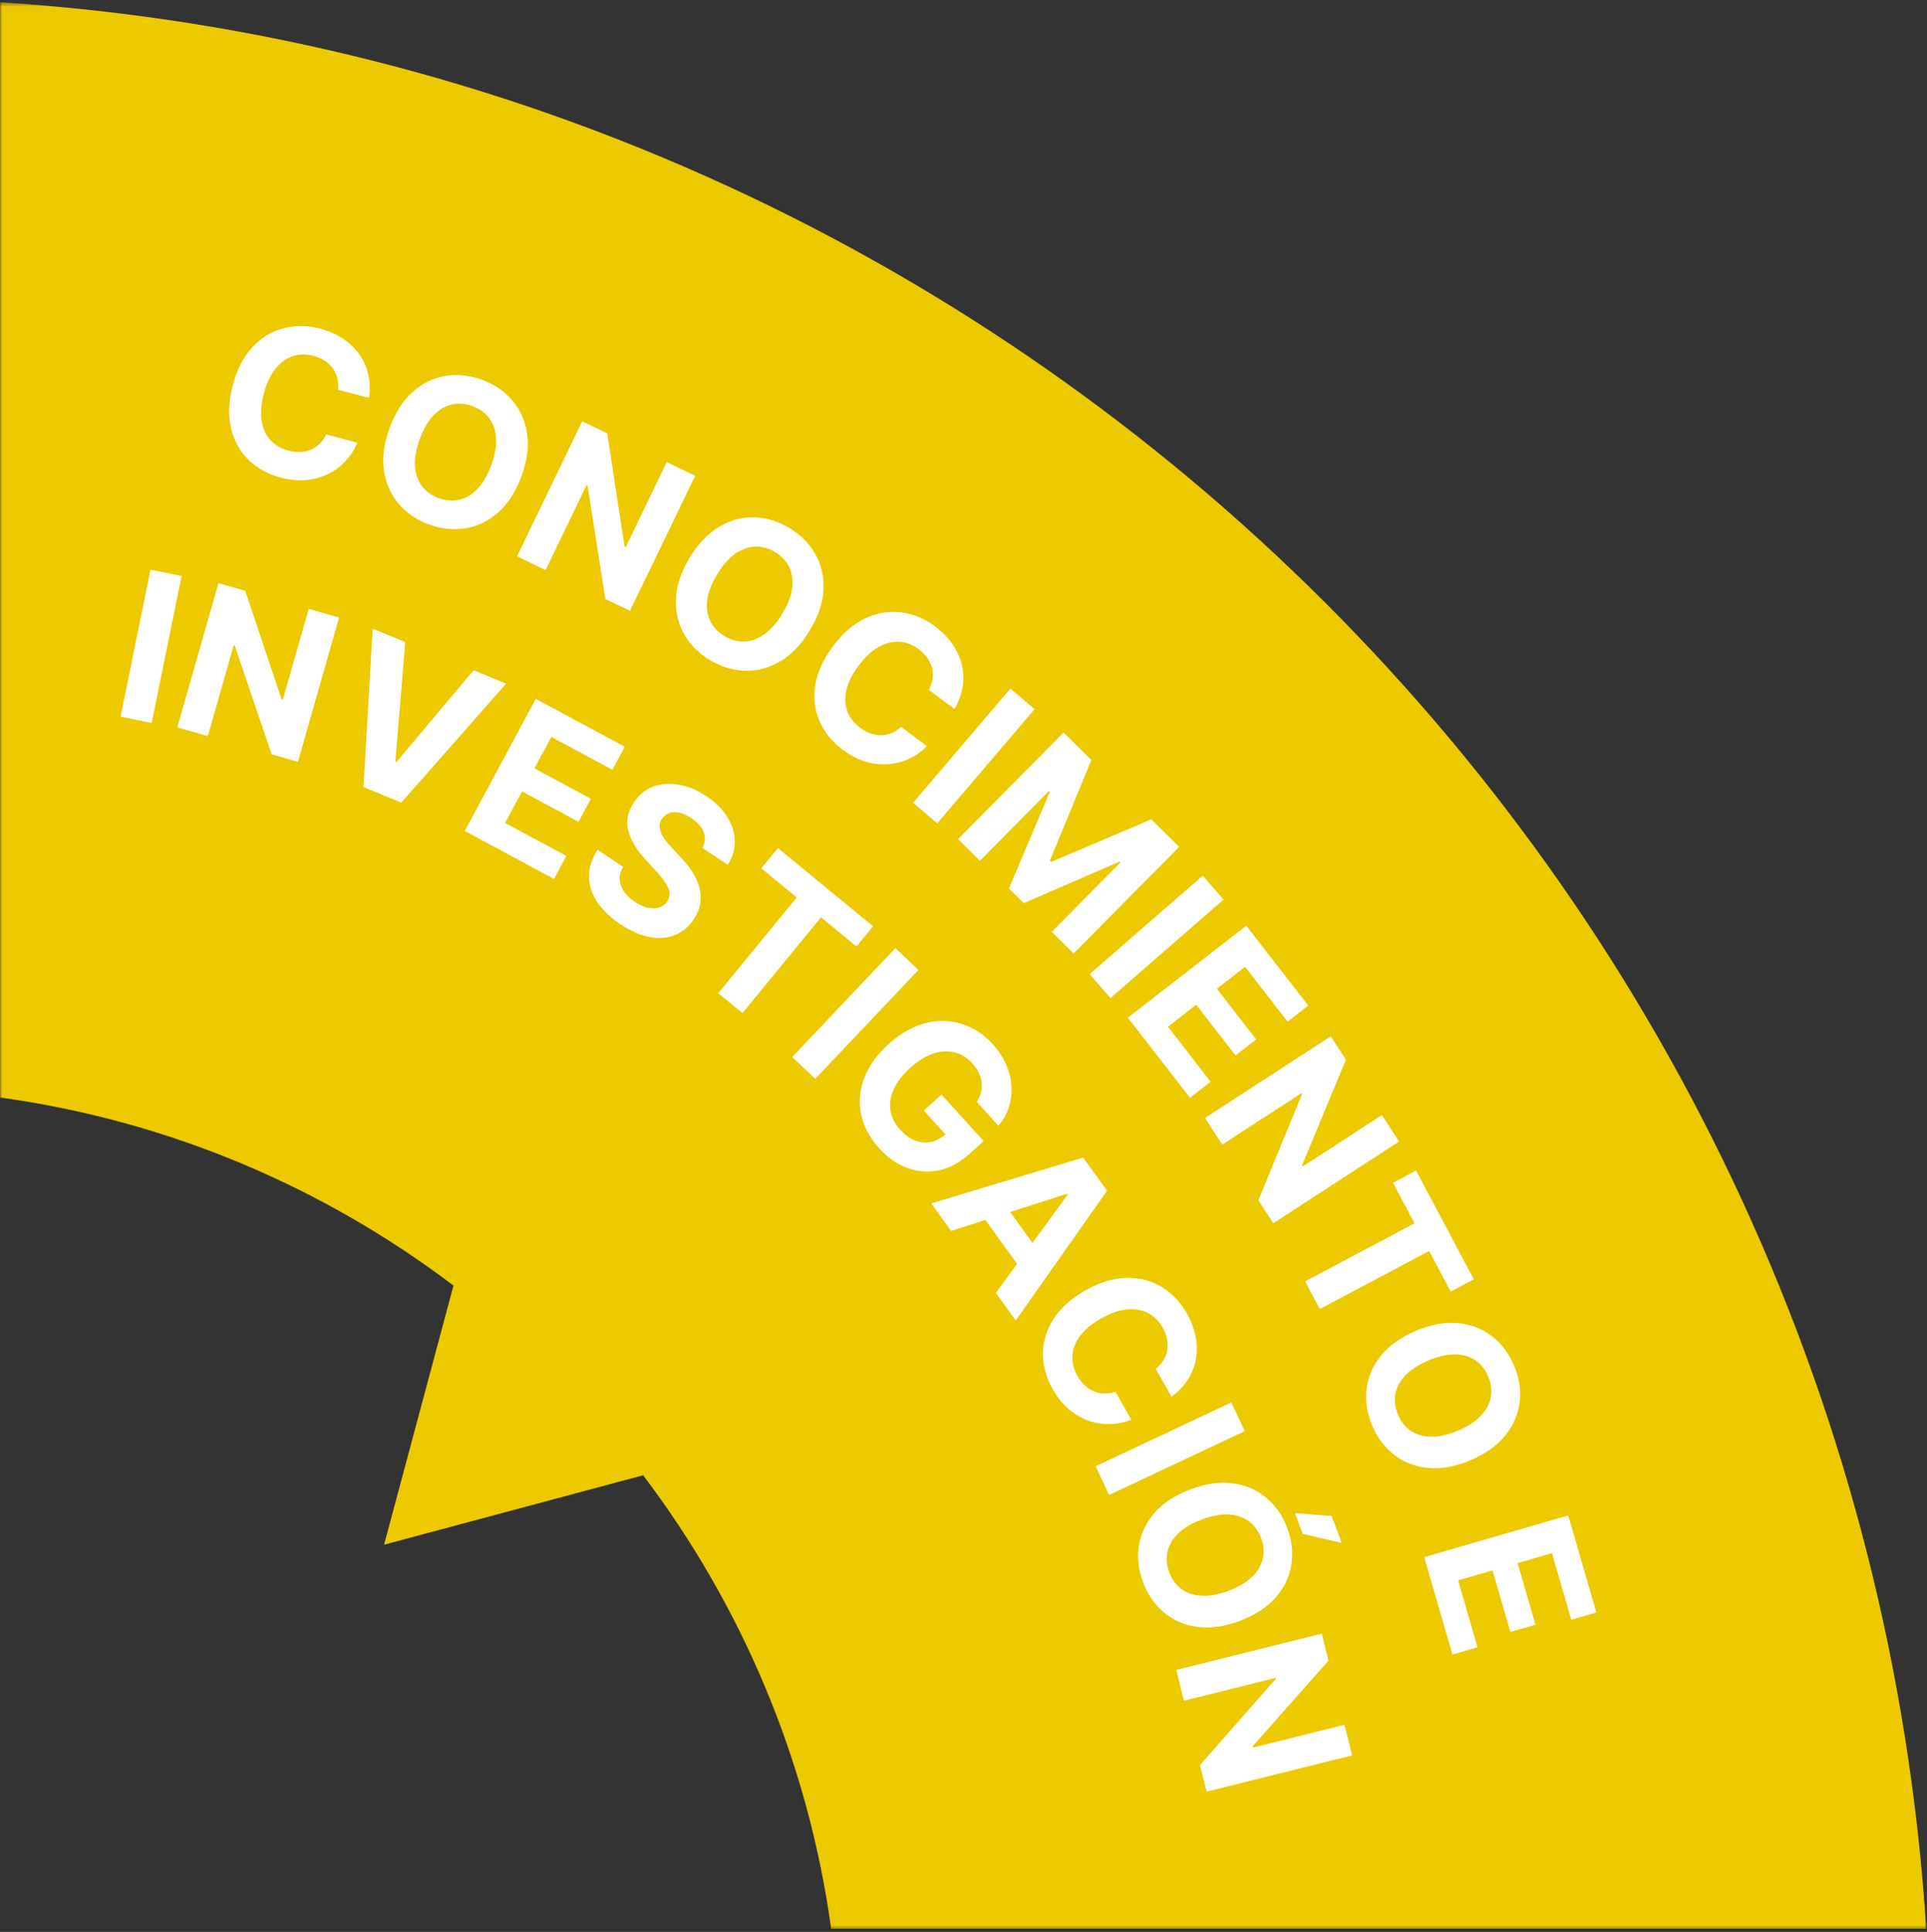 <svg width="428" height="429" viewBox="0 0 428 429" fill="none" xmlns="http://www.w3.org/2000/svg">
<rect x="0" y="0" width="428" height="429" fill="#333333" stroke="none"/>
<g clip-path="url(#clip0_3_128)">
<mask id="mask0_3_128" style="mask-type:luminance" maskUnits="userSpaceOnUse" x="0" y="0" width="428" height="429">
<path d="M428 0.5H0V428.5H428V0.5Z" fill="white"/>
</mask>
<g mask="url(#mask0_3_128)">
<path fill-rule="evenodd" clip-rule="evenodd" d="M0.005 0.494C229.394 15.22 413.109 198.934 427.834 428.322H184.608C179.442 390.843 164.664 356.414 142.845 327.606L85.305 343.023L100.722 285.483C71.914 263.664 37.485 248.883 0.005 243.72V0.494Z" fill="#EDC900"/>
<path d="M81.961 88.351L75.07 86.542C75.18 85.619 75.129 84.758 74.924 83.965C74.719 83.16 74.378 82.432 73.9 81.779C73.423 81.126 72.819 80.564 72.091 80.093C71.373 79.625 70.551 79.268 69.628 79.027C67.962 78.589 66.402 78.621 64.947 79.125C63.494 79.618 62.221 80.564 61.126 81.958C60.034 83.338 59.196 85.148 58.608 87.383C58.004 89.68 57.838 91.698 58.111 93.439C58.394 95.184 59.047 96.616 60.077 97.737C61.103 98.861 62.432 99.635 64.056 100.06C64.969 100.301 65.843 100.401 66.685 100.362C67.533 100.33 68.322 100.161 69.053 99.859C69.784 99.547 70.437 99.108 71.012 98.54C71.597 97.978 72.081 97.286 72.465 96.467L79.346 98.309C78.78 99.739 77.962 101.048 76.886 102.237C75.827 103.413 74.557 104.388 73.079 105.154C71.61 105.911 69.973 106.389 68.16 106.587C66.363 106.776 64.43 106.6 62.364 106.058C59.492 105.301 57.094 103.978 55.168 102.081C53.257 100.19 51.968 97.841 51.305 95.031C50.652 92.227 50.785 89.073 51.704 85.57C52.624 82.055 54.069 79.242 56.038 77.124C58.007 75.005 60.294 73.598 62.897 72.903C65.502 72.198 68.221 72.218 71.054 72.962C72.919 73.452 74.583 74.167 76.038 75.109C77.503 76.055 78.725 77.195 79.696 78.527C80.674 79.846 81.36 81.334 81.756 82.984C82.162 84.638 82.231 86.428 81.961 88.351Z" fill="white"/>
<path d="M115.807 105.801C114.55 109.206 112.835 111.867 110.661 113.78C108.497 115.697 106.074 116.877 103.39 117.318C100.72 117.754 98.007 117.465 95.252 116.448C92.474 115.421 90.216 113.871 88.475 111.795C86.733 109.719 85.665 107.247 85.265 104.385C84.865 101.522 85.294 98.391 86.548 94.996C87.805 91.587 89.518 88.927 91.681 87.01C93.845 85.093 96.262 83.914 98.933 83.478C101.603 83.033 104.329 83.323 107.104 84.349C109.862 85.366 112.11 86.912 113.852 88.988C115.606 91.058 116.684 93.527 117.084 96.389C117.49 99.255 117.068 102.393 115.807 105.801ZM109.111 103.326C109.927 101.12 110.284 99.138 110.18 97.377C110.089 95.623 109.596 94.131 108.692 92.91C107.792 91.688 106.545 90.782 104.946 90.19C103.351 89.602 101.811 89.479 100.333 89.823C98.855 90.165 97.503 90.974 96.285 92.244C95.073 93.52 94.06 95.262 93.244 97.468C92.432 99.674 92.068 101.656 92.159 103.413C92.263 105.171 92.763 106.662 93.663 107.884C94.563 109.108 95.814 110.015 97.409 110.603C99.007 111.194 100.544 111.314 102.022 110.973C103.504 110.629 104.849 109.82 106.058 108.543C107.279 107.273 108.296 105.535 109.111 103.326Z" fill="white"/>
<path d="M154.4 105.661L139.923 135.655L134.446 133.01L130.508 107.835L130.287 107.728L121.178 126.607L114.836 123.546L129.313 93.553L134.878 96.237L138.721 121.35L138.985 121.477L148.088 102.614L154.4 105.661Z" fill="white"/>
<path d="M179.855 140.008C177.971 143.114 175.781 145.401 173.283 146.863C170.794 148.335 168.188 149.033 165.472 148.955C162.769 148.877 160.161 148.075 157.649 146.551C155.118 145.018 153.195 143.065 151.879 140.697C150.567 138.325 149.985 135.7 150.138 132.812C150.291 129.924 151.304 126.935 153.182 123.835C155.066 120.729 157.253 118.442 159.741 116.974C162.23 115.502 164.826 114.807 167.529 114.885C170.238 114.956 172.857 115.759 175.388 117.292C177.902 118.816 179.816 120.762 181.129 123.134C182.461 125.499 183.049 128.124 182.896 131.012C182.753 133.903 181.739 136.902 179.855 140.008ZM173.75 136.308C174.969 134.297 175.697 132.416 175.934 130.671C176.177 128.93 175.973 127.373 175.32 126.002C174.67 124.628 173.614 123.501 172.159 122.62C170.703 121.737 169.218 121.324 167.701 121.379C166.184 121.438 164.702 121.974 163.263 122.987C161.834 124.011 160.508 125.528 159.287 127.539C158.068 129.55 157.337 131.428 157.09 133.166C156.856 134.914 157.064 136.473 157.717 137.844C158.37 139.215 159.423 140.343 160.879 141.226C162.334 142.11 163.819 142.523 165.339 142.464C166.856 142.409 168.328 141.87 169.761 140.85C171.2 139.833 172.529 138.319 173.75 136.308Z" fill="white"/>
<path d="M212.006 157.444L206.298 153.185C206.743 152.367 207.022 151.551 207.126 150.739C207.24 149.917 207.198 149.115 206.999 148.328C206.801 147.545 206.45 146.798 205.953 146.087C205.463 145.385 204.836 144.748 204.072 144.176C202.691 143.143 201.233 142.591 199.693 142.51C198.162 142.422 196.629 142.818 195.092 143.702C193.559 144.573 192.103 145.937 190.723 147.786C189.303 149.69 188.39 151.499 187.987 153.214C187.594 154.936 187.665 156.512 188.198 157.935C188.728 159.361 189.67 160.577 191.015 161.584C191.772 162.146 192.545 162.568 193.338 162.851C194.137 163.136 194.933 163.276 195.723 163.27C196.519 163.257 197.289 163.094 198.033 162.782C198.786 162.48 199.494 162.022 200.157 161.408L205.846 165.693C204.784 166.808 203.533 167.714 202.094 168.413C200.667 169.108 199.124 169.53 197.467 169.686C195.823 169.839 194.124 169.667 192.373 169.17C190.635 168.673 188.91 167.782 187.198 166.506C184.816 164.728 183.091 162.601 182.019 160.122C180.957 157.649 180.641 154.988 181.08 152.136C181.528 149.29 182.834 146.418 185.001 143.514C187.175 140.606 189.569 138.536 192.188 137.312C194.806 136.09 197.454 135.642 200.128 135.976C202.808 136.298 205.323 137.338 207.669 139.089C209.215 140.242 210.485 141.529 211.483 142.948C212.487 144.378 213.192 145.888 213.595 147.49C214.001 149.079 214.082 150.713 213.828 152.393C213.585 154.079 212.977 155.762 212.006 157.444Z" fill="white"/>
<path d="M229.777 157.48L208.175 182.831L202.814 178.263L224.416 152.912L229.777 157.48Z" fill="white"/>
<path d="M236.226 162.668L242.399 168.776L233.178 191.135L233.455 191.408L255.716 181.953L261.888 188.065L238.458 211.736L233.604 206.934L248.854 191.525L248.656 191.33L227.395 200.56L224.091 197.288L233.156 175.875L232.957 175.68L217.652 191.145L212.798 186.343L236.226 162.668Z" fill="white"/>
<path d="M271.765 199.767L246.642 221.632L242.019 216.32L267.142 194.455L271.765 199.767Z" fill="white"/>
<path d="M250.505 225.989L276.814 205.57L290.576 223.299L285.989 226.859L276.544 214.692L270.277 219.559L279.01 230.813L274.423 234.371L265.69 223.117L259.406 227.993L268.89 240.212L264.303 243.77L250.505 225.989Z" fill="white"/>
<path d="M310.744 253.493L282.811 271.632L279.497 266.531L289.188 242.964L289.055 242.759L271.472 254.176L267.639 248.269L295.572 230.131L298.938 235.313L289.201 258.779L289.36 259.023L306.927 247.616L310.744 253.493Z" fill="white"/>
<path d="M309.39 262.649L314.517 259.926L327.34 284.091L322.21 286.81L317.431 277.804L293.139 290.693L289.877 284.546L314.169 271.654L309.39 262.649Z" fill="white"/>
<path d="M326.602 324.269C323.259 325.686 320.143 326.254 317.262 325.978C314.383 325.712 311.862 324.753 309.705 323.1C307.561 321.453 305.917 319.276 304.773 316.57C303.62 313.844 303.204 311.134 303.526 308.444C303.847 305.754 304.916 303.282 306.732 301.034C308.545 298.782 311.121 296.953 314.455 295.54C317.801 294.127 320.913 293.551 323.792 293.818C326.67 294.084 329.182 295.043 331.326 296.69C333.48 298.334 335.134 300.517 336.287 303.243C337.431 305.949 337.843 308.649 337.522 311.339C337.213 314.035 336.15 316.508 334.338 318.759C332.525 321.02 329.948 322.856 326.602 324.269ZM323.824 317.694C325.991 316.777 327.681 315.683 328.893 314.403C330.111 313.136 330.858 311.755 331.131 310.26C331.407 308.766 331.212 307.236 330.549 305.67C329.887 304.101 328.925 302.895 327.661 302.054C326.397 301.209 324.887 300.777 323.123 300.757C321.365 300.748 319.403 301.199 317.236 302.115C315.069 303.032 313.376 304.126 312.158 305.393C310.946 306.67 310.202 308.058 309.926 309.552C309.653 311.043 309.845 312.577 310.507 314.143C311.17 315.712 312.135 316.917 313.399 317.759C314.659 318.603 316.17 319.029 317.928 319.039C319.692 319.058 321.657 318.61 323.824 317.694Z" fill="white"/>
<path d="M316.329 345.786L348.317 336.517L354.565 358.073L348.987 359.688L344.701 344.896L337.079 347.105L341.043 360.789L335.468 362.404L331.501 348.72L323.863 350.936L328.168 365.789L322.593 367.404L316.329 345.786Z" fill="white"/>
<path d="M40.33 127.914L33.684 160.55L26.783 159.144L33.429 126.509L40.33 127.914Z" fill="white"/>
<path d="M75.313 137.137L66.179 169.168L60.331 167.5L52.144 143.368L51.908 143.3L46.16 163.46L39.389 161.529L48.52 129.501L54.463 131.194L62.547 155.279L62.826 155.361L68.572 135.216L75.313 137.137Z" fill="white"/>
<path d="M90.007 142.581L87.821 169.046L88.108 169.162L105.198 148.834L112.416 151.804L89.123 178.234L80.73 174.78L82.775 139.605L90.007 142.581Z" fill="white"/>
<path d="M103.229 184.527L119.005 155.195L138.77 165.826L136.019 170.94L122.456 163.645L118.696 170.633L131.242 177.382L128.494 182.495L115.945 175.746L112.18 182.75L125.8 190.077L123.05 195.191L103.229 184.527Z" fill="white"/>
<path d="M156.008 188.292C156.63 187.128 156.73 185.97 156.312 184.82C155.894 183.667 154.983 182.623 153.575 181.684C152.62 181.047 151.722 180.642 150.884 180.474C150.049 180.295 149.3 180.325 148.635 180.558C147.982 180.8 147.455 181.218 147.057 181.812C146.709 182.297 146.522 182.799 146.503 183.32C146.49 183.846 146.595 184.378 146.823 184.92C147.054 185.452 147.369 185.994 147.77 186.548C148.174 187.093 148.635 187.636 149.148 188.173L151.24 190.43C152.268 191.507 153.138 192.605 153.846 193.731C154.557 194.857 155.062 195.993 155.36 197.146C155.661 198.299 155.715 199.455 155.528 200.618C155.346 201.79 154.875 202.954 154.115 204.115C152.973 205.805 151.56 206.985 149.872 207.658C148.201 208.328 146.332 208.471 144.271 208.086C142.223 207.696 140.072 206.749 137.817 205.246C135.579 203.754 133.862 202.11 132.658 200.32C131.467 198.532 130.854 196.658 130.821 194.694C130.802 192.727 131.437 190.734 132.72 188.71L138.39 192.491C137.834 193.462 137.581 194.415 137.636 195.35C137.703 196.284 138.032 197.171 138.612 198.017C139.212 198.858 140.015 199.617 141.026 200.29C142.019 200.952 142.977 201.383 143.899 201.581C144.83 201.785 145.67 201.766 146.419 201.524C147.168 201.28 147.765 200.824 148.212 200.157C148.627 199.533 148.79 198.888 148.703 198.218C148.625 197.553 148.334 196.837 147.83 196.069C147.333 195.31 146.661 194.471 145.814 193.552L143.302 190.782C141.346 188.656 140.093 186.537 139.548 184.427C139 182.316 139.415 180.238 140.79 178.198C141.9 176.514 143.324 175.347 145.063 174.694C146.81 174.048 148.711 173.904 150.768 174.26C152.824 174.615 154.864 175.467 156.882 176.812C158.938 178.185 160.501 179.734 161.564 181.462C162.635 183.192 163.183 184.972 163.202 186.797C163.224 188.623 162.698 190.37 161.624 192.038L156.008 188.292Z" fill="white"/>
<path d="M169.094 192.827L172.778 188.338L193.92 205.696L190.234 210.183L182.354 203.713L164.903 224.967L159.524 220.551L176.974 199.297L169.094 192.827Z" fill="white"/>
<path d="M203.984 215.389L181.076 239.569L175.965 234.724L198.871 210.547L203.984 215.389Z" fill="white"/>
<path d="M216.964 244.696C217.398 243.996 217.705 243.291 217.878 242.577C218.06 241.858 218.109 241.134 218.022 240.41C217.952 239.686 217.745 238.964 217.406 238.248C217.075 237.54 216.603 236.848 215.993 236.173C214.851 234.911 213.535 234.084 212.041 233.693C210.557 233.311 208.975 233.395 207.296 233.948C205.625 234.494 203.93 235.543 202.21 237.098C200.487 238.655 199.259 240.239 198.526 241.85C197.791 243.464 197.539 245.038 197.767 246.568C198.005 248.092 198.713 249.505 199.891 250.81C200.96 251.993 202.08 252.812 203.254 253.271C204.445 253.732 205.625 253.832 206.797 253.577C207.977 253.33 209.092 252.731 210.147 251.779L210.95 252.983L205.191 246.611L209.127 243.057L218.47 253.398L215.355 256.211C213.185 258.172 210.904 259.401 208.514 259.895C206.132 260.38 203.794 260.199 201.497 259.352C199.204 258.501 197.121 257.036 195.247 254.961C193.153 252.644 191.826 250.148 191.262 247.471C190.708 244.785 190.934 242.1 191.937 239.409C192.954 236.721 194.767 234.201 197.373 231.843C199.378 230.034 201.423 228.71 203.518 227.872C205.625 227.034 207.7 226.649 209.746 226.714C211.794 226.779 213.733 227.254 215.57 228.138C217.406 229.022 219.061 230.281 220.537 231.914C221.801 233.314 222.775 234.8 223.455 236.379C224.142 237.95 224.538 239.534 224.641 241.137C224.752 242.745 224.565 244.311 224.082 245.83C223.605 247.341 222.832 248.732 221.763 250.007L216.964 244.696Z" fill="white"/>
<path d="M211.257 273.352L206.841 267.233L240.575 257.063L245.887 264.42L225.602 293.225L221.183 287.105L237.136 265.301L236.984 265.092L211.257 273.352ZM221.595 265.307L232.028 279.76L227.571 282.977L217.138 268.524L221.595 265.307Z" fill="white"/>
<path d="M260.198 310.155L256.675 303.965C257.41 303.395 257.99 302.76 258.414 302.058C258.848 301.35 259.13 300.596 259.263 299.798C259.393 298.998 259.374 298.176 259.2 297.324C259.035 296.483 258.715 295.648 258.243 294.82C257.391 293.32 256.276 292.23 254.898 291.541C253.531 290.846 251.966 290.597 250.202 290.789C248.45 290.977 246.57 291.641 244.563 292.783C242.501 293.958 240.941 295.249 239.886 296.662C238.836 298.084 238.269 299.554 238.185 301.073C238.104 302.592 238.478 304.081 239.308 305.543C239.775 306.363 240.315 307.06 240.928 307.632C241.549 308.215 242.219 308.663 242.946 308.972C243.681 309.279 244.452 309.439 245.26 309.452C246.071 309.477 246.904 309.341 247.756 309.043L251.252 315.249C249.833 315.843 248.322 316.174 246.725 316.234C245.141 316.302 243.556 316.074 241.975 315.553C240.407 315.035 238.92 314.197 237.513 313.038C236.121 311.885 234.895 310.38 233.84 308.525C232.369 305.942 231.64 303.303 231.651 300.601C231.664 297.91 232.443 295.347 233.989 292.908C235.538 290.48 237.884 288.37 241.031 286.577C244.188 284.781 247.21 283.845 250.102 283.772C252.991 283.698 255.595 284.35 257.912 285.725C260.239 287.095 262.127 289.053 263.576 291.598C264.531 293.274 265.179 294.961 265.523 296.662C265.873 298.374 265.911 300.042 265.64 301.667C265.38 303.289 264.796 304.819 263.893 306.257C262.995 307.703 261.764 309.002 260.198 310.155Z" fill="white"/>
<path d="M276.482 317.799L246.345 331.978L243.347 325.606L273.485 311.427L276.482 317.799Z" fill="white"/>
<path d="M275.381 359.94C271.979 361.218 268.846 361.66 265.976 361.267C263.112 360.884 260.632 359.823 258.544 358.085C256.468 356.351 254.914 354.108 253.881 351.357C252.839 348.588 252.535 345.864 252.966 343.19C253.398 340.515 254.564 338.09 256.468 335.914C258.375 333.739 261.023 332.016 264.411 330.741C267.813 329.464 270.943 329.016 273.81 329.401C276.675 329.784 279.146 330.842 281.221 332.575C283.307 334.306 284.87 336.554 285.911 339.324C286.945 342.075 287.246 344.787 286.815 347.465C286.397 350.145 285.236 352.573 283.332 354.748C281.43 356.932 278.78 358.665 275.381 359.94ZM272.869 353.259C275.072 352.432 276.805 351.403 278.069 350.175C279.339 348.957 280.139 347.608 280.475 346.127C280.812 344.646 280.679 343.108 280.082 341.516C279.482 339.924 278.568 338.678 277.342 337.783C276.113 336.891 274.621 336.397 272.861 336.308C271.103 336.223 269.126 336.598 266.923 337.425C264.72 338.253 262.984 339.275 261.717 340.493C260.451 341.719 259.653 343.076 259.317 344.557C258.98 346.038 259.113 347.573 259.71 349.168C260.31 350.761 261.224 352.006 262.45 352.898C263.679 353.793 265.171 354.279 266.926 354.36C268.686 354.452 270.666 354.086 272.869 353.259ZM287.626 336.023L295.764 336.649L298.018 342.647L289.346 340.607L287.626 336.023Z" fill="white"/>
<path d="M300.313 389.806L267.994 397.863L266.524 391.96L283.359 372.831L283.302 372.595L262.96 377.665L261.259 370.831L293.575 362.775L295.069 368.772L278.221 387.788L278.291 388.073L298.617 383.006L300.313 389.806Z" fill="white"/>
</g>
</g>
<defs>
<clipPath id="clip0_3_128">
<rect width="428" height="428" fill="white" transform="translate(0 0.5)"/>
</clipPath>
</defs>
</svg>
